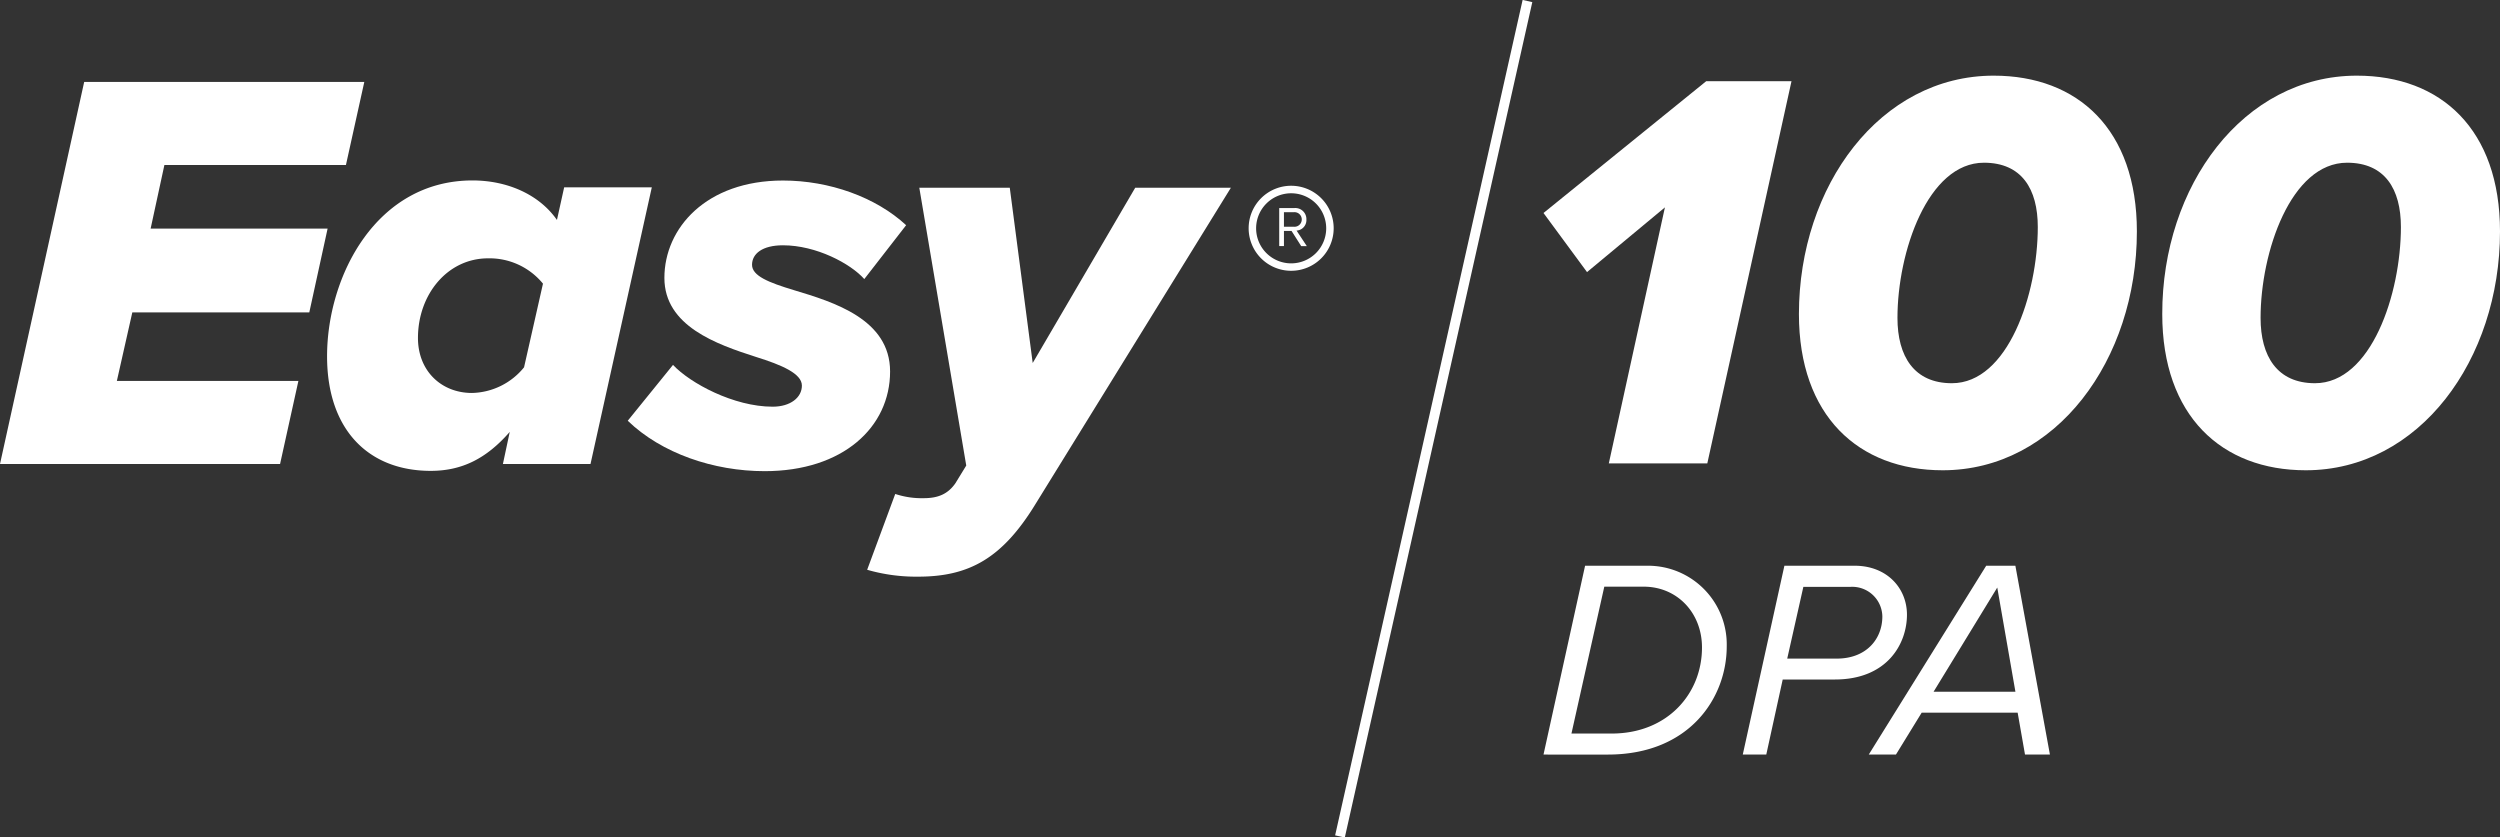 <svg id="Layer_1" data-name="Layer 1" xmlns="http://www.w3.org/2000/svg" viewBox="0 0 592.16 198.36"><rect x="0" y="0" width="592.16" height="198.36" fill="#333333" stroke="none"/><defs><style>.cls-1{fill:#fff;}.cls-2{fill:none;}</style></defs><path class="cls-1" d="M305.83,64.14A10.07,10.07,0,1,1,315.9,54.08,10.07,10.07,0,0,1,305.83,64.14Zm0-18.36a8.3,8.3,0,1,0,8.3,8.3A8.3,8.3,0,0,0,305.83,45.78Z"/><circle class="cls-2" cx="305.83" cy="54.08" r="8.13"/><path class="cls-1" d="M305.92,54.7h-1.8v3.58H303v-9h3.62A2.63,2.63,0,0,1,309.44,52a2.49,2.49,0,0,1-2.33,2.62l2.43,3.68h-1.33Zm.56-4.44h-2.36v3.45h2.36a1.73,1.73,0,1,0,0-3.45Z"/><path class="cls-1" d="M0,109.9,19.94,19.41H86.29L81.94,39.08h-43L35.68,54.14H77.6L73.26,74H31.34L27.68,90.23h43L66.34,109.9Z"/><path class="cls-1" d="M133.63,44.37h20.76L139.87,109.9H119.12l1.62-7.6c-5.56,6.38-11.39,9.23-18.72,9.23-14.65,0-24.55-9.64-24.55-27.14,0-19,11.66-41.65,34.45-41.65,8.15,0,15.74,3.26,20,9.36ZM111.79,93.08A16.31,16.31,0,0,0,124.13,87l4.48-19.81a16.36,16.36,0,0,0-13-6C106,61.19,99,69.74,99,80.05,99,87.92,104.6,93.08,111.79,93.08Z"/><path class="cls-1" d="M159.41,86.43c4.07,4.34,14.38,9.9,23.61,9.9,4.2,0,6.92-2.17,6.92-5s-4.75-4.88-10.86-6.78c-9.36-3-21.71-7.33-21.71-18.72,0-11.81,9.91-23.07,28.09-23.07,11,0,22,3.94,29.17,10.58l-9.91,12.76c-3.25-3.67-11.39-8-19.26-8-4.89,0-7.33,2-7.33,4.62s3.94,4.2,9.91,6c9.49,2.85,22.79,6.92,22.79,19.27,0,13.16-11.13,23.61-29.71,23.61-12.08,0-24.42-4.21-32.43-11.94Z"/><path class="cls-1" d="M212.05,117a19.91,19.91,0,0,0,6.78,1c3.39,0,5.7-1,7.46-3.52l2.58-4.21-11.12-65.8h21.43l5.43,41.51,24.28-41.51h22.66l-46.26,74.89c-7.87,12.89-15.74,17.23-27.82,17.23a41.76,41.76,0,0,1-12.07-1.63Z"/><path class="cls-1" d="M390.41,134A18.65,18.65,0,0,1,409,153.11c0,12.14-8.78,25.62-28.16,25.62H365.6L375.45,134Zm-8.65,39.75c13.14,0,21.38-9.38,21.38-20.38,0-8.24-5.9-14.41-13.81-14.41H380l-7.78,34.79Z"/><path class="cls-1" d="M412.8,178.73,422.66,134h16.63c7.71,0,12.4,5.36,12.4,11.6,0,6.77-4.56,15.35-17.1,15.35H422.26l-3.89,17.77ZM435.06,156c7,0,10.8-4.63,10.8-10a7.14,7.14,0,0,0-7.45-7H427.15l-3.82,17Z"/><path class="cls-1" d="M479.65,178.73l-1.74-9.93H455.18l-6.1,9.93h-6.44L470.46,134h6.91l8.18,44.72Zm-6.57-39.56L458,163.84h19.38Z"/><path class="cls-1" d="M381.07,109.76l13.29-60.64L375.91,64.45l-10.31-14,38.53-31.21h20.21L404.4,109.76Z"/><path class="cls-1" d="M472.23,17.92c19.95,0,33.92,12.75,33.92,36.9,0,30.39-19.13,56.57-46,56.57-19.94,0-34.05-12.89-34.05-37C426.11,44,445.37,17.92,472.23,17.92Zm-2.3,20.62c-13.3,0-20.49,21.16-20.49,36.76,0,9.09,3.94,15.47,12.89,15.47,13.29,0,20.35-21.16,20.35-37C482.68,44.78,478.88,38.54,469.93,38.54Z"/><path class="cls-1" d="M558.25,17.92c19.94,0,33.91,12.75,33.91,36.9,0,30.39-19.13,56.57-46,56.57-19.94,0-34-12.89-34-37C512.12,44,531.38,17.92,558.25,17.92Zm-2.31,20.62c-13.3,0-20.49,21.16-20.49,36.76,0,9.09,3.94,15.47,12.89,15.47,13.3,0,20.35-21.16,20.35-37C568.69,44.78,564.89,38.54,555.94,38.54Z"/><line class="cls-1" x1="361.86" y1="0.26" x2="317.32" y2="198.11"/><rect class="cls-1" x="238.19" y="98.01" width="202.8" height="2.35" transform="translate(168.45 408.81) rotate(-77.35)"/></svg>